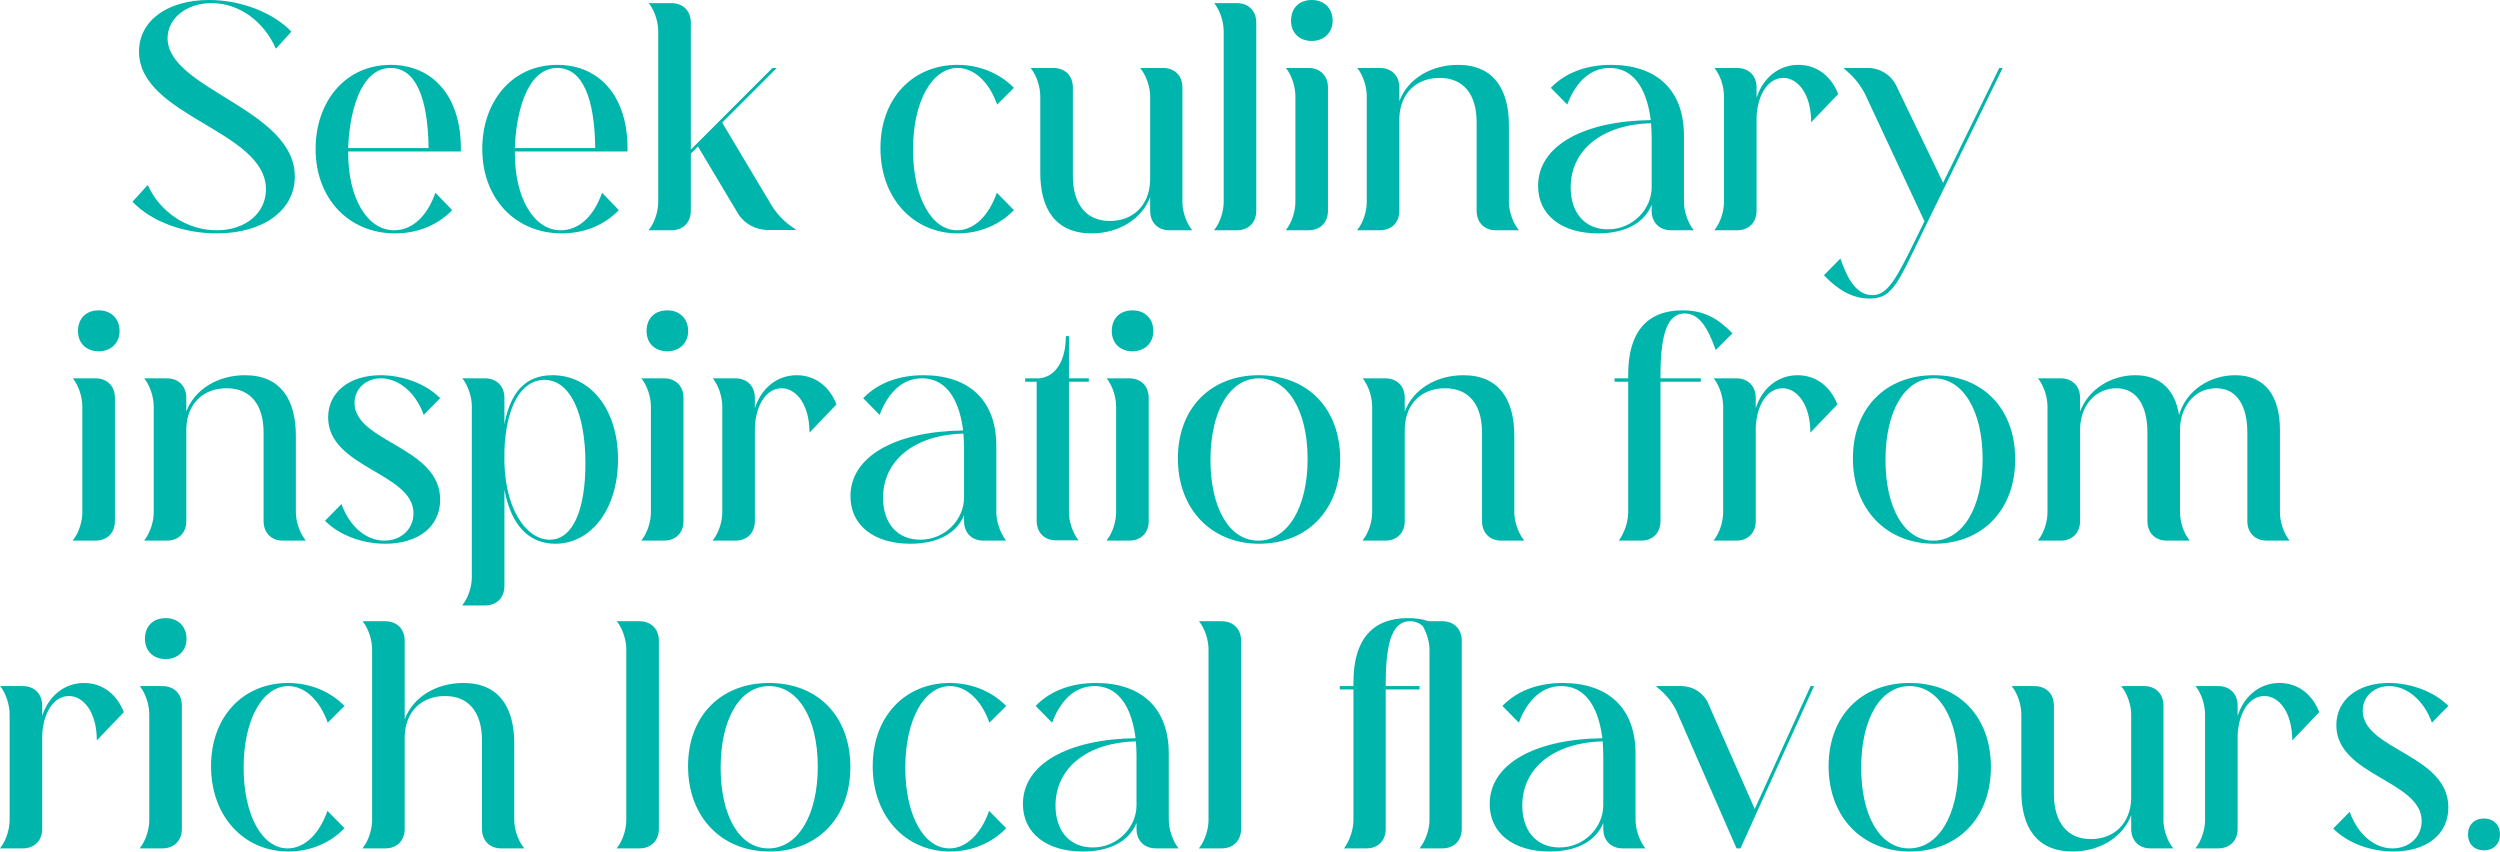 <?xml version="1.0" encoding="UTF-8"?>
<svg width="644.43px" height="219.493px" viewBox="0 0 644.43 219.493" version="1.1" xmlns="http://www.w3.org/2000/svg" xmlns:xlink="http://www.w3.org/1999/xlink">
    <title>main - text - palette</title>
    <g id="Page-1" stroke="none" stroke-width="1" fill="none" fill-rule="evenodd">
        <g id="main---text---palette" fill="#00B5AC" fill-rule="nonzero">
            <g id="Seek-culinary" transform="translate(34.154, 0)">
                <path d="M9.04,9.84 C9.04,4.8 13.84,0.8 20.4,0.8 C27.44,0.8 33.84,5.44 36.96,12.56 L40.96,8.16 C36.4,3.36 28.16,0 19.76,0 C8.96,0 1.68,5.36 1.68,13.28 C1.68,30.08 34.4,33.6 34.4,48.8 C34.4,54.96 29.12,59.36 21.68,59.36 C14.08,59.36 7.12,54.72 3.92,47.68 L0,52 C4.88,57.12 13.12,60.16 21.76,60.16 C33.52,60.16 41.84,54.32 41.84,45.52 C41.84,28.08 9.04,23.04 9.04,9.84 Z" id="Path"></path>
                <path d="M55.6,38.16 C55.84,30.16 58.32,17.52 66.56,17.52 C72.96,17.52 76.16,25.12 76.32,38.16 L55.6,38.16 Z M78.08,49.68 C76,55.68 72.16,59.36 67.44,59.36 C60.4,59.36 55.6,50.88 55.6,39.52 C55.6,39.36 55.6,39.2 55.6,39.04 L84.64,39.04 L84.64,38.16 C84.64,24.88 77.44,16.72 66.56,16.72 C54.72,16.72 47.2,26.32 47.2,38.4 C47.2,51.28 55.84,60.16 67.68,60.16 C73.52,60.16 78.72,58 82.4,54.16 L78.08,49.68 Z" id="Shape"></path>
                <path d="M98.56,38.16 C98.8,30.16 101.28,17.52 109.52,17.52 C115.92,17.52 119.12,25.12 119.28,38.16 L98.56,38.16 Z M121.04,49.68 C118.96,55.68 115.12,59.36 110.4,59.36 C103.36,59.36 98.56,50.88 98.56,39.52 C98.56,39.36 98.56,39.2 98.56,39.04 L127.6,39.04 L127.6,38.16 C127.6,24.88 120.4,16.72 109.52,16.72 C97.68,16.72 90.16,26.32 90.16,38.4 C90.16,51.28 98.8,60.16 110.64,60.16 C116.48,60.16 121.68,58 125.36,54.16 L121.04,49.68 Z" id="Shape"></path>
                <path d="M138.88,59.36 C141.92,59.36 143.92,57.36 143.92,54.32 L143.92,39.6 L145.76,37.76 L156.08,55.04 C157.6,57.6 160.64,59.28 163.68,59.28 L171.12,59.28 L169.44,58.08 C167.76,56.88 165.92,54.88 164.8,53.04 L152,31.6 L166.08,17.52 L164.96,17.52 L143.92,38.56 L143.92,5.84 C143.92,2.8 141.92,0.8 138.88,0.8 L133.04,0.8 L133.2,0.96 C134.64,2.88 135.52,5.68 135.52,8.08 L135.52,52.08 C135.52,54.4 134.64,57.28 133.2,59.12 L133.04,59.36 L138.88,59.36 Z" id="Path"></path>
                <path d="M222.8,49.68 C220.72,55.68 216.88,59.36 212.56,59.36 C206,59.36 201.2,50.88 201.2,38.56 C201.2,26 206.16,17.52 212.72,17.52 C216.88,17.52 220.8,21.04 222.88,26.96 L227.2,22.64 C223.52,18.88 218.32,16.72 212.64,16.72 C201.2,16.72 192.8,25.28 192.8,38.16 C192.8,51.28 201.44,60.16 212.72,60.16 C218.32,60.16 223.52,58 227.2,54.16 L222.8,49.68 Z" id="Path"></path>
                <path d="M270.64,22.56 C270.64,19.52 268.64,17.52 265.68,17.52 L259.76,17.52 L259.92,17.76 C261.36,19.6 262.32,22.48 262.32,24.8 L262.32,46.64 C262.08,53.04 257.84,56.96 251.92,56.96 C245.84,56.96 242.4,52.64 242.4,45.36 L242.4,22.56 C242.4,19.52 240.4,17.52 237.36,17.52 L231.52,17.52 L231.68,17.76 C233.12,19.6 234,22.48 234,24.8 L234,44.56 C234,53.76 237.84,60.16 247.28,60.16 C254.08,60.16 260.16,56.56 262.32,50.8 L262.32,54.32 C262.32,57.36 264.32,59.36 267.28,59.36 L273.2,59.36 L273.04,59.2 C271.6,57.36 270.64,54.48 270.64,52.16 L270.64,22.56 Z" id="Path"></path>
                <path d="M284.64,59.36 C287.68,59.36 289.68,57.36 289.68,54.32 L289.68,5.84 C289.68,2.8 287.68,0.8 284.64,0.8 L278.8,0.8 L278.96,0.96 C280.4,2.88 281.28,5.68 281.28,8.08 L281.28,52.08 C281.28,54.4 280.4,57.28 278.96,59.12 L278.8,59.36 L284.64,59.36 Z" id="Path"></path>
                <path d="M303.12,59.36 C306.16,59.36 308.16,57.36 308.16,54.32 L308.16,22.56 C308.16,19.52 306.16,17.52 303.12,17.52 L297.28,17.52 L297.44,17.68 C298.88,19.6 299.76,22.4 299.76,24.8 L299.76,52.08 C299.76,54.4 298.88,57.28 297.44,59.12 L297.28,59.36 L303.12,59.36 Z M298.64,5.36 C298.64,8.4 300.72,10.56 304,10.56 C307.12,10.56 309.36,8.4 309.36,5.36 C309.36,2.08 307.12,0 304,0 C300.72,0 298.64,2.08 298.64,5.36 Z" id="Shape"></path>
                <path d="M321.52,59.36 C324.56,59.36 326.56,57.36 326.56,54.32 L326.56,30.32 C326.8,24 330.96,20.08 336.96,20.08 C343.04,20.08 346.48,24.24 346.48,31.52 L346.48,54.32 C346.48,57.36 348.48,59.36 351.44,59.36 L357.36,59.36 L357.2,59.12 C355.76,57.28 354.8,54.4 354.8,52.08 L354.8,32.32 C354.8,23.12 350.96,16.72 341.68,16.72 C334.72,16.72 328.72,20.32 326.56,26.08 L326.56,22.56 C326.56,19.52 324.56,17.52 321.52,17.52 L315.68,17.52 L315.84,17.68 C317.28,19.6 318.16,22.4 318.16,24.8 L318.16,52.08 C318.16,54.4 317.28,57.28 315.84,59.12 L315.68,59.36 L321.52,59.36 Z" id="Path"></path>
                <path d="M380.32,59.12 C374.4,59.12 370.72,54.88 370.72,48.32 C370.72,38.56 378.96,32.08 391.44,31.76 C391.52,33.04 391.6,34.16 391.6,35.28 L391.6,48.24 C391.6,53.92 386.72,59.12 380.32,59.12 Z M402.32,59.2 C400.88,57.28 399.92,54.4 399.92,52.08 L399.92,34.96 C399.92,23.04 392.72,16.72 381.12,16.72 C375.36,16.72 369.68,18.4 365.6,22.64 L369.84,26.96 C371.6,22.16 375.12,17.52 380.72,17.52 C387.92,17.52 390.56,24.56 391.36,30.96 C373.92,31.2 362.32,37.6 362.32,47.92 C362.32,55.44 368.4,60.16 377.76,60.16 C384.96,60.16 389.76,57.36 391.6,52.8 L391.6,54.32 C391.6,57.36 393.6,59.36 396.64,59.36 L402.48,59.36 L402.32,59.2 Z" id="Shape"></path>
                <path d="M413.6,59.36 C416.64,59.36 418.64,57.36 418.64,54.32 L418.64,30.24 C418.88,24.16 421.76,20.08 425.52,20.08 C429.28,20.08 432.72,24.24 432.72,31.52 L439.68,24.24 C437.84,19.52 434.08,16.72 429.44,16.72 C424.4,16.72 420.32,20 418.64,25.2 L418.64,22.56 C418.64,19.52 416.64,17.52 413.6,17.52 L407.76,17.52 L407.92,17.68 C409.36,19.6 410.24,22.4 410.24,24.8 L410.24,52.08 C410.24,54.4 409.36,57.28 407.92,59.12 L407.76,59.36 L413.6,59.36 Z" id="Path"></path>
                <path d="M454.64,22.08 C453.36,19.36 450.48,17.52 447.36,17.52 L441.04,17.52 L442.08,18.48 C443.84,19.92 445.6,22.24 446.64,24.32 L461.92,57.04 C455.12,70.96 452.88,76.08 448.48,76.08 C443.68,76.08 441.52,70.16 440.24,66.64 L436,70.96 C439.68,74.8 443.44,76.96 447.76,76.96 C454.08,76.96 455.2,72.48 462.88,56.88 L482.08,17.52 L481.2,17.52 L466.72,47.12 L454.64,22.08 Z" id="Path"></path>
            </g>
            <g id="inspiration-from" transform="translate(18.744, 80)">
                <path d="M5.84,59.36 C8.88,59.36 10.88,57.36 10.88,54.32 L10.88,22.56 C10.88,19.52 8.88,17.52 5.84,17.52 L0,17.52 L0.16,17.68 C1.6,19.6 2.48,22.4 2.48,24.8 L2.48,52.08 C2.48,54.4 1.6,57.28 0.16,59.12 L0,59.36 L5.84,59.36 Z M1.36,5.36 C1.36,8.4 3.44,10.56 6.72,10.56 C9.84,10.56 12.08,8.4 12.08,5.36 C12.08,2.08 9.84,0 6.72,0 C3.44,0 1.36,2.08 1.36,5.36 Z" id="Shape"></path>
                <path d="M24.24,59.36 C27.28,59.36 29.28,57.36 29.28,54.32 L29.28,30.32 C29.52,24 33.68,20.08 39.68,20.08 C45.76,20.08 49.2,24.24 49.2,31.52 L49.2,54.32 C49.2,57.36 51.2,59.36 54.16,59.36 L60.08,59.36 L59.92,59.12 C58.48,57.28 57.52,54.4 57.52,52.08 L57.52,32.32 C57.52,23.12 53.68,16.72 44.4,16.72 C37.44,16.72 31.44,20.32 29.28,26.08 L29.28,22.56 C29.28,19.52 27.28,17.52 24.24,17.52 L18.4,17.52 L18.56,17.68 C20,19.6 20.88,22.4 20.88,24.8 L20.88,52.08 C20.88,54.4 20,57.28 18.56,59.12 L18.4,59.36 L24.24,59.36 Z" id="Path"></path>
                <path d="M80.32,59.36 C75.68,59.36 71.36,55.76 69.28,49.92 L65.04,54.24 C68.72,58 74.72,60.16 80.56,60.16 C88.88,60.16 94.72,55.92 94.72,48.8 C94.72,35.12 72.64,34 72.64,23.84 C72.64,20.16 75.68,17.52 79.44,17.52 C84.08,17.52 88.48,21.28 90.48,26.96 L94.72,22.64 C91.2,19.04 85.2,16.72 79.36,16.72 C71.28,16.72 65.84,21.12 65.84,27.6 C65.84,40.64 87.84,41.84 87.84,52.32 C87.84,56.4 84.64,59.36 80.32,59.36 Z" id="Path"></path>
                <path d="M111.28,36.8 L111.28,36.32 C111.6,25.04 115.52,17.92 121.6,17.92 C128.08,17.92 132.16,26.24 132.16,39.44 C132.16,51.36 128.96,59.12 122.96,59.12 C116.88,59.12 110.88,50.88 111.28,36.8 Z M106.24,76.08 C109.28,76.08 111.28,74.08 111.28,71.04 L111.28,46.24 C113.04,55.44 117.6,60.16 124.4,60.16 C133.6,60.16 140.56,51.28 140.56,38.4 C140.56,25.44 133.44,16.72 123.68,16.72 C116.48,16.72 112.8,21.36 111.28,29.36 L111.28,22.56 C111.28,19.52 109.28,17.52 106.24,17.52 L100.4,17.52 L100.56,17.68 C102,19.6 102.88,22.4 102.88,24.8 L102.88,68.8 C102.88,71.12 102,74 100.56,75.84 L100.4,76.08 L106.24,76.08 Z" id="Shape"></path>
                <path d="M152.4,59.36 C155.44,59.36 157.44,57.36 157.44,54.32 L157.44,22.56 C157.44,19.52 155.44,17.52 152.4,17.52 L146.56,17.52 L146.72,17.68 C148.16,19.6 149.04,22.4 149.04,24.8 L149.04,52.08 C149.04,54.4 148.16,57.28 146.72,59.12 L146.56,59.36 L152.4,59.36 Z M147.92,5.36 C147.92,8.4 150,10.56 153.28,10.56 C156.4,10.56 158.64,8.4 158.64,5.36 C158.64,2.08 156.4,0 153.28,0 C150,0 147.92,2.08 147.92,5.36 Z" id="Shape"></path>
                <path d="M170.8,59.36 C173.84,59.36 175.84,57.36 175.84,54.32 L175.84,30.24 C176.08,24.16 178.96,20.08 182.72,20.08 C186.48,20.08 189.92,24.24 189.92,31.52 L196.88,24.24 C195.04,19.52 191.28,16.72 186.64,16.72 C181.6,16.72 177.52,20 175.84,25.2 L175.84,22.56 C175.84,19.52 173.84,17.52 170.8,17.52 L164.96,17.52 L165.12,17.68 C166.56,19.6 167.44,22.4 167.44,24.8 L167.44,52.08 C167.44,54.4 166.56,57.28 165.12,59.12 L164.96,59.36 L170.8,59.36 Z" id="Path"></path>
                <path d="M218.48,59.12 C212.56,59.12 208.88,54.88 208.88,48.32 C208.88,38.56 217.12,32.08 229.6,31.76 C229.68,33.04 229.76,34.16 229.76,35.28 L229.76,48.24 C229.76,53.92 224.88,59.12 218.48,59.12 Z M240.48,59.2 C239.04,57.28 238.08,54.4 238.08,52.08 L238.08,34.96 C238.08,23.04 230.88,16.72 219.28,16.72 C213.52,16.72 207.84,18.4 203.76,22.64 L208,26.96 C209.76,22.16 213.28,17.52 218.88,17.52 C226.08,17.52 228.72,24.56 229.52,30.96 C212.08,31.2 200.48,37.6 200.48,47.92 C200.48,55.44 206.56,60.16 215.92,60.16 C223.12,60.16 227.92,57.36 229.76,52.8 L229.76,54.32 C229.76,57.36 231.76,59.36 234.8,59.36 L240.64,59.36 L240.48,59.2 Z" id="Shape"></path>
                <path d="M259.2,59.2 C257.76,57.28 256.8,54.48 256.8,52.08 L256.8,18.4 L261.92,18.4 L261.92,17.52 L256.8,17.52 L256.8,6.64 L256,6.64 C256,13.36 253.12,17.12 249.2,17.52 L245.52,17.52 L245.52,18.4 L248.48,18.4 L248.48,54.24 C248.48,57.28 250.48,59.28 253.44,59.28 L259.36,59.28 L259.2,59.2 Z" id="Path"></path>
                <path d="M272.32,59.36 C275.36,59.36 277.36,57.36 277.36,54.32 L277.36,22.56 C277.36,19.52 275.36,17.52 272.32,17.52 L266.48,17.52 L266.64,17.68 C268.08,19.6 268.96,22.4 268.96,24.8 L268.96,52.08 C268.96,54.4 268.08,57.28 266.64,59.12 L266.48,59.36 L272.32,59.36 Z M267.84,5.36 C267.84,8.4 269.92,10.56 273.2,10.56 C276.32,10.56 278.56,8.4 278.56,5.36 C278.56,2.08 276.32,0 273.2,0 C269.92,0 267.84,2.08 267.84,5.36 Z" id="Shape"></path>
                <path d="M293.28,38.56 C293.28,26 298.24,17.52 305.76,17.52 C313.2,17.52 318.32,25.76 318.32,38.32 C318.32,50.8 313.2,59.36 305.6,59.36 C298.08,59.36 293.28,50.88 293.28,38.56 Z M284.88,38.16 C284.88,51.28 293.52,60.16 305.84,60.16 C318.16,60.16 326.72,51.52 326.72,38.4 C326.72,25.28 318.32,16.72 305.76,16.72 C293.28,16.72 284.88,25.28 284.88,38.16 Z" id="Shape"></path>
                <path d="M338.32,59.36 C341.36,59.36 343.36,57.36 343.36,54.32 L343.36,30.32 C343.6,24 347.76,20.08 353.76,20.08 C359.84,20.08 363.28,24.24 363.28,31.52 L363.28,54.32 C363.28,57.36 365.28,59.36 368.24,59.36 L374.16,59.36 L374,59.12 C372.56,57.28 371.6,54.4 371.6,52.08 L371.6,32.32 C371.6,23.12 367.76,16.72 358.48,16.72 C351.52,16.72 345.52,20.32 343.36,26.08 L343.36,22.56 C343.36,19.52 341.36,17.52 338.32,17.52 L332.48,17.52 L332.64,17.68 C334.08,19.6 334.96,22.4 334.96,24.8 L334.96,52.08 C334.96,54.4 334.08,57.28 332.64,59.12 L332.48,59.36 L338.32,59.36 Z" id="Path"></path>
                <path d="M397.44,18.4 L400.96,18.4 L400.96,52.08 C400.96,54.48 400,57.28 398.64,59.2 L398.48,59.36 L404.32,59.36 C407.28,59.36 409.28,57.36 409.28,54.32 L409.28,18.4 L419.68,18.4 L419.68,17.52 L409.28,17.52 L409.28,16.8 C409.28,5.52 411.28,0.8 415.52,0.8 C419.2,0.8 421.44,4.32 423.52,10.24 L427.84,5.92 C424.16,2.16 420.64,0 414.96,0 C405.76,0 400.96,5.68 400.96,16.48 L400.96,17.52 L397.44,17.52 L397.44,18.4 Z" id="Path"></path>
                <path d="M428.8,59.36 C431.84,59.36 433.84,57.36 433.84,54.32 L433.84,30.24 C434.08,24.16 436.96,20.08 440.72,20.08 C444.48,20.08 447.92,24.24 447.92,31.52 L454.88,24.24 C453.04,19.52 449.28,16.72 444.64,16.72 C439.6,16.72 435.52,20 433.84,25.2 L433.84,22.56 C433.84,19.52 431.84,17.52 428.8,17.52 L422.96,17.52 L423.12,17.68 C424.56,19.6 425.44,22.4 425.44,24.8 L425.44,52.08 C425.44,54.4 424.56,57.28 423.12,59.12 L422.96,59.36 L428.8,59.36 Z" id="Path"></path>
                <path d="M467.28,38.56 C467.28,26 472.24,17.52 479.76,17.52 C487.2,17.52 492.32,25.76 492.32,38.32 C492.32,50.8 487.2,59.36 479.6,59.36 C472.08,59.36 467.28,50.88 467.28,38.56 Z M458.88,38.16 C458.88,51.28 467.52,60.16 479.84,60.16 C492.16,60.16 500.72,51.52 500.72,38.4 C500.72,25.28 492.32,16.72 479.76,16.72 C467.28,16.72 458.88,25.28 458.88,38.16 Z" id="Shape"></path>
                <path d="M512.4,59.36 C515.44,59.36 517.44,57.36 517.44,54.32 L517.44,30.32 C517.68,24 521.84,20.08 526.8,20.08 C532,20.08 534.8,24.48 534.8,31.52 L534.8,54.32 C534.8,57.36 536.8,59.36 539.84,59.36 L545.68,59.36 L545.52,59.12 C544.08,57.28 543.2,54.4 543.2,52.08 L543.2,30.8 C543.2,25.28 546.56,20.08 552.56,20.08 C557.76,20.08 560.56,24.48 560.56,31.52 L560.56,54.32 C560.56,57.36 562.56,59.36 565.6,59.36 L571.44,59.36 L571.28,59.12 C569.84,57.28 568.96,54.4 568.96,52.08 L568.96,30.8 C568.96,22.16 565.2,16.72 557.44,16.72 C550.88,16.72 544.8,20.64 542.96,26.96 C541.92,20.56 538.16,16.72 531.68,16.72 C525.44,16.72 519.6,20.32 517.44,26.08 L517.44,22.56 C517.44,19.52 515.44,17.52 512.4,17.52 L506.56,17.52 L506.72,17.68 C508.16,19.6 509.04,22.4 509.04,24.8 L509.04,52.08 C509.04,54.4 508.16,57.28 506.72,59.12 L506.56,59.36 L512.4,59.36 Z" id="Path"></path>
            </g>
            <g id="rich-local-flavours." transform="translate(0, 159.333)">
                <path d="M5.84,59.36 C8.88,59.36 10.88,57.36 10.88,54.32 L10.88,30.24 C11.12,24.16 14,20.08 17.76,20.08 C21.52,20.08 24.96,24.24 24.96,31.52 L31.92,24.24 C30.08,19.52 26.32,16.72 21.68,16.72 C16.64,16.72 12.56,20 10.88,25.2 L10.88,22.56 C10.88,19.52 8.88,17.52 5.84,17.52 L0,17.52 L0.16,17.68 C1.6,19.6 2.48,22.4 2.48,24.8 L2.48,52.08 C2.48,54.4 1.6,57.28 0.16,59.12 L0,59.36 L5.84,59.36 Z" id="Path"></path>
                <path d="M41.84,59.36 C44.88,59.36 46.88,57.36 46.88,54.32 L46.88,22.56 C46.88,19.52 44.88,17.52 41.84,17.52 L36,17.52 L36.16,17.68 C37.6,19.6 38.48,22.4 38.48,24.8 L38.48,52.08 C38.48,54.4 37.6,57.28 36.16,59.12 L36,59.36 L41.84,59.36 Z M37.36,5.36 C37.36,8.4 39.44,10.56 42.72,10.56 C45.84,10.56 48.08,8.4 48.08,5.36 C48.08,2.08 45.84,0 42.72,0 C39.44,0 37.36,2.08 37.36,5.36 Z" id="Shape"></path>
                <path d="M84.4,49.68 C82.32,55.68 78.48,59.36 74.16,59.36 C67.6,59.36 62.8,50.88 62.8,38.56 C62.8,26 67.76,17.52 74.32,17.52 C78.48,17.52 82.4,21.04 84.48,26.96 L88.8,22.64 C85.12,18.88 79.92,16.72 74.24,16.72 C62.8,16.72 54.4,25.28 54.4,38.16 C54.4,51.28 63.04,60.16 74.32,60.16 C79.92,60.16 85.12,58 88.8,54.16 L84.4,49.68 Z" id="Path"></path>
                <path d="M99.28,59.36 C102.32,59.36 104.32,57.36 104.32,54.32 L104.32,30.32 C104.56,24 108.72,20.08 114.72,20.08 C120.8,20.08 124.24,24.24 124.24,31.52 L124.24,54.32 C124.24,57.36 126.24,59.36 129.2,59.36 L135.12,59.36 L134.96,59.12 C133.52,57.28 132.56,54.4 132.56,52.08 L132.56,32.32 C132.56,23.12 128.72,16.72 119.44,16.72 C112.48,16.72 106.48,20.32 104.32,26.08 L104.32,5.84 C104.32,2.8 102.32,0.8 99.28,0.8 L93.44,0.8 L93.6,0.96 C95.04,2.88 95.92,5.68 95.92,8.08 L95.92,52.08 C95.92,54.4 95.04,57.28 93.6,59.12 L93.44,59.36 L99.28,59.36 Z" id="Path"></path>
                <path d="M164.8,59.36 C167.84,59.36 169.84,57.36 169.84,54.32 L169.84,5.84 C169.84,2.8 167.84,0.8 164.8,0.8 L158.96,0.8 L159.12,0.96 C160.56,2.88 161.44,5.68 161.44,8.08 L161.44,52.08 C161.44,54.4 160.56,57.28 159.12,59.12 L158.96,59.36 L164.8,59.36 Z" id="Path"></path>
                <path d="M185.76,38.56 C185.76,26 190.72,17.52 198.24,17.52 C205.68,17.52 210.8,25.76 210.8,38.32 C210.8,50.8 205.68,59.36 198.08,59.36 C190.56,59.36 185.76,50.88 185.76,38.56 Z M177.36,38.16 C177.36,51.28 186,60.16 198.32,60.16 C210.64,60.16 219.2,51.52 219.2,38.4 C219.2,25.28 210.8,16.72 198.24,16.72 C185.76,16.72 177.36,25.28 177.36,38.16 Z" id="Shape"></path>
                <path d="M254.96,49.68 C252.88,55.68 249.04,59.36 244.72,59.36 C238.16,59.36 233.36,50.88 233.36,38.56 C233.36,26 238.32,17.52 244.88,17.52 C249.04,17.52 252.96,21.04 255.04,26.96 L259.36,22.64 C255.68,18.88 250.48,16.72 244.8,16.72 C233.36,16.72 224.96,25.28 224.96,38.16 C224.96,51.28 233.6,60.16 244.88,60.16 C250.48,60.16 255.68,58 259.36,54.16 L254.96,49.68 Z" id="Path"></path>
                <path d="M281.68,59.12 C275.76,59.12 272.08,54.88 272.08,48.32 C272.08,38.56 280.32,32.08 292.8,31.76 C292.88,33.04 292.96,34.16 292.96,35.28 L292.96,48.24 C292.96,53.92 288.08,59.12 281.68,59.12 Z M303.68,59.2 C302.24,57.28 301.28,54.4 301.28,52.08 L301.28,34.96 C301.28,23.04 294.08,16.72 282.48,16.72 C276.72,16.72 271.04,18.4 266.96,22.64 L271.2,26.96 C272.96,22.16 276.48,17.52 282.08,17.52 C289.28,17.52 291.92,24.56 292.72,30.96 C275.28,31.2 263.68,37.6 263.68,47.92 C263.68,55.44 269.76,60.16 279.12,60.16 C286.32,60.16 291.12,57.36 292.96,52.8 L292.96,54.32 C292.96,57.36 294.96,59.36 298,59.36 L303.84,59.36 L303.68,59.2 Z" id="Shape"></path>
                <path d="M314.88,59.36 C317.92,59.36 319.92,57.36 319.92,54.32 L319.92,5.84 C319.92,2.8 317.92,0.8 314.88,0.8 L309.04,0.8 L309.2,0.96 C310.64,2.88 311.52,5.68 311.52,8.08 L311.52,52.08 C311.52,54.4 310.64,57.28 309.2,59.12 L309.04,59.36 L314.88,59.36 Z" id="Path"></path>
                <path d="M345.36,18.4 L348.88,18.4 L348.88,52.08 C348.88,54.48 347.92,57.28 346.56,59.2 L346.4,59.36 L352.24,59.36 C355.2,59.36 357.2,57.36 357.2,54.32 L357.2,18.4 L365.92,18.4 L365.92,17.52 L357.2,17.52 L357.2,16.8 C357.2,5.52 359.2,0.8 363.44,0.8 C364.72,0.8 365.76,1.2 366.72,2 C367.76,3.76 368.48,6.08 368.48,8.08 L368.48,52.08 C368.48,54.4 367.52,57.28 366.08,59.12 L365.92,59.36 L371.76,59.36 C374.8,59.36 376.8,57.36 376.8,54.32 L376.8,5.84 C376.8,2.8 374.8,0.8 371.76,0.8 L368.24,0.8 C366.72,0.24 364.96,0 362.88,0 C353.68,0 348.88,5.68 348.88,16.48 L348.88,17.52 L345.36,17.52 L345.36,18.4 Z" id="Path"></path>
                <path d="M402,59.12 C396.08,59.12 392.4,54.88 392.4,48.32 C392.4,38.56 400.64,32.08 413.12,31.76 C413.2,33.04 413.28,34.16 413.28,35.28 L413.28,48.24 C413.28,53.92 408.4,59.12 402,59.12 Z M424,59.2 C422.56,57.28 421.6,54.4 421.6,52.08 L421.6,34.96 C421.6,23.04 414.4,16.72 402.8,16.72 C397.04,16.72 391.36,18.4 387.28,22.64 L391.52,26.96 C393.28,22.16 396.8,17.52 402.4,17.52 C409.6,17.52 412.24,24.56 413.04,30.96 C395.6,31.2 384,37.6 384,47.92 C384,55.44 390.08,60.16 399.44,60.16 C406.64,60.16 411.44,57.36 413.28,52.8 L413.28,54.32 C413.28,57.36 415.28,59.36 418.32,59.36 L424.16,59.36 L424,59.2 Z" id="Shape"></path>
                <path d="M440.4,22.16 C439.28,19.36 436.4,17.52 433.44,17.52 L426.8,17.52 L427.92,18.48 C429.68,19.92 431.44,22.24 432.32,24.32 L447.6,59.28 L447.68,59.28 L447.68,59.36 L448.64,59.36 L467.6,17.52 L466.72,17.52 L452.32,49.2 L440.4,22.16 Z" id="Path"></path>
                <path d="M479.76,38.56 C479.76,26 484.72,17.52 492.24,17.52 C499.68,17.52 504.8,25.76 504.8,38.32 C504.8,50.8 499.68,59.36 492.08,59.36 C484.56,59.36 479.76,50.88 479.76,38.56 Z M471.36,38.16 C471.36,51.28 480,60.16 492.32,60.16 C504.64,60.16 513.2,51.52 513.2,38.4 C513.2,25.28 504.8,16.72 492.24,16.72 C479.76,16.72 471.36,25.28 471.36,38.16 Z" id="Shape"></path>
                <path d="M557.68,22.56 C557.68,19.52 555.68,17.52 552.72,17.52 L546.8,17.52 L546.96,17.76 C548.4,19.6 549.36,22.48 549.36,24.8 L549.36,46.64 C549.12,53.04 544.88,56.96 538.96,56.96 C532.88,56.96 529.44,52.64 529.44,45.36 L529.44,22.56 C529.44,19.52 527.44,17.52 524.4,17.52 L518.56,17.52 L518.72,17.76 C520.16,19.6 521.04,22.48 521.04,24.8 L521.04,44.56 C521.04,53.76 524.88,60.16 534.32,60.16 C541.12,60.16 547.2,56.56 549.36,50.8 L549.36,54.32 C549.36,57.36 551.36,59.36 554.32,59.36 L560.24,59.36 L560.08,59.2 C558.64,57.36 557.68,54.48 557.68,52.16 L557.68,22.56 Z" id="Path"></path>
                <path d="M571.76,59.36 C574.8,59.36 576.8,57.36 576.8,54.32 L576.8,30.24 C577.04,24.16 579.92,20.08 583.68,20.08 C587.44,20.08 590.88,24.24 590.88,31.52 L597.84,24.24 C596,19.52 592.24,16.72 587.6,16.72 C582.56,16.72 578.48,20 576.8,25.2 L576.8,22.56 C576.8,19.52 574.8,17.52 571.76,17.52 L565.92,17.52 L566.08,17.68 C567.52,19.6 568.4,22.4 568.4,24.8 L568.4,52.08 C568.4,54.4 567.52,57.28 566.08,59.12 L565.92,59.36 L571.76,59.36 Z" id="Path"></path>
                <path d="M616.72,59.36 C612.08,59.36 607.76,55.76 605.68,49.92 L601.44,54.24 C605.12,58 611.12,60.16 616.96,60.16 C625.28,60.16 631.12,55.92 631.12,48.8 C631.12,35.12 609.04,34 609.04,23.84 C609.04,20.16 612.08,17.52 615.84,17.52 C620.48,17.52 624.88,21.28 626.88,26.96 L631.12,22.64 C627.6,19.04 621.6,16.72 615.76,16.72 C607.68,16.72 602.24,21.12 602.24,27.6 C602.24,40.64 624.24,41.84 624.24,52.32 C624.24,56.4 621.04,59.36 616.72,59.36 Z" id="Path"></path>
                <path d="M636.18,55.76 C636.18,58.21 637.78,59.86 640.33,59.86 C642.73,59.86 644.43,58.21 644.43,55.76 C644.43,53.31 642.73,51.66 640.33,51.66 C637.78,51.66 636.18,53.31 636.18,55.76 Z" id="Path"></path>
            </g>
        </g>
    </g>
</svg>